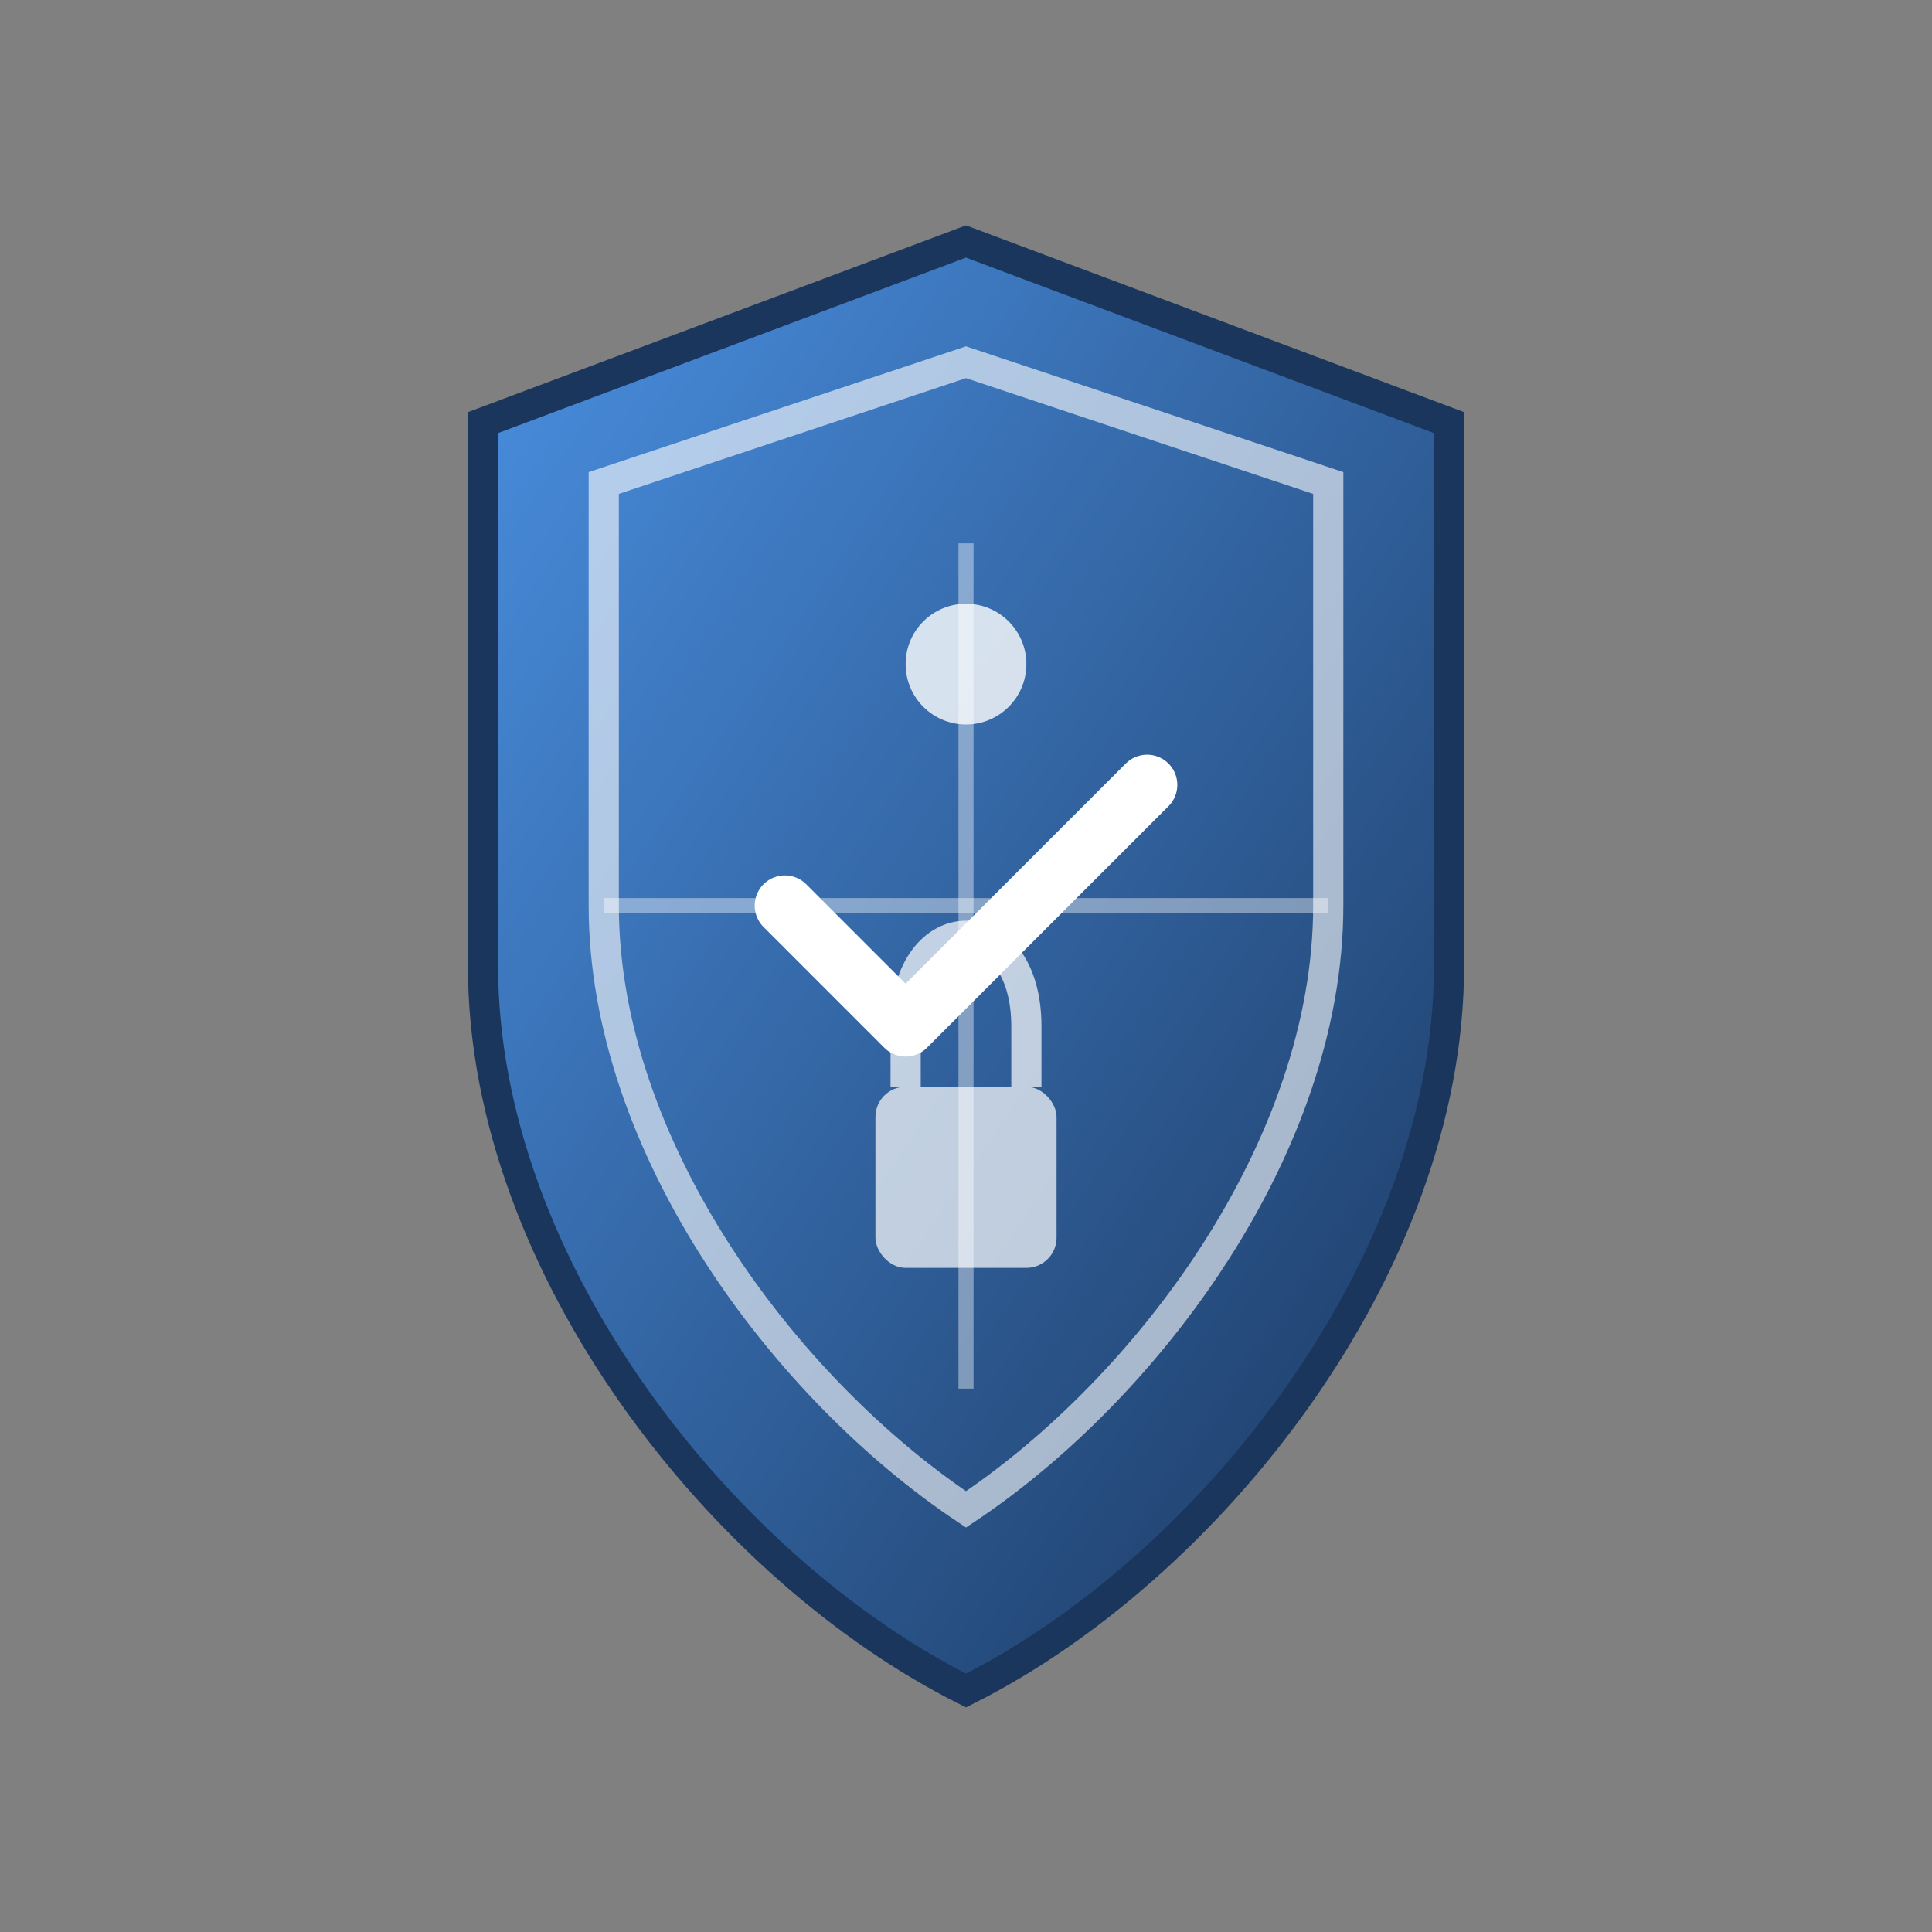 <svg width="64" height="64" viewBox="0 0 64 64" fill="none" xmlns="http://www.w3.org/2000/svg">
  <rect x="0" y="0" width="64" height="64" fill="#808080" stroke="none"/>
  <!-- Shield/Security Icon -->
  <defs>
    <linearGradient id="shield-grad" x1="0%" y1="0%" x2="100%" y2="100%">
      <stop offset="0%" style="stop-color:#4a90e2"/>
      <stop offset="100%" style="stop-color:#1a365d"/>
    </linearGradient>
  </defs>
  
  <!-- Main shield shape -->
  <path d="M32 8 L48 14 L48 32 C48 42 40 52 32 56 C24 52 16 42 16 32 L16 14 L32 8 Z" 
        fill="url(#shield-grad)" stroke="#1a365d" stroke-width="1"/>
  
  <!-- Shield inner design -->
  <path d="M32 12 L44 16 L44 30 C44 38 38 46 32 50 C26 46 20 38 20 30 L20 16 L32 12 Z" 
        fill="none" stroke="white" stroke-width="1" opacity="0.6"/>
  
  <!-- Checkmark for security/protection -->
  <path d="M26 30 L30 34 L38 26" stroke="white" stroke-width="2" stroke-linecap="round" stroke-linejoin="round" fill="none"/>
  
  <!-- Security elements -->
  <circle cx="32" cy="22" r="2" fill="white" opacity="0.8"/>
  
  <!-- Lock symbol -->
  <rect x="29" y="36" width="6" height="6" fill="white" opacity="0.7" rx="1"/>
  <path d="M30 36 L30 34 C30 32 31 31 32 31 C33 31 34 32 34 34 L34 36" 
        fill="none" stroke="white" stroke-width="1" opacity="0.7"/>
  
  <!-- Additional security pattern -->
  <line x1="32" y1="18" x2="32" y2="46" stroke="white" stroke-width="0.5" opacity="0.4"/>
  <line x1="20" y1="30" x2="44" y2="30" stroke="white" stroke-width="0.5" opacity="0.4"/>
</svg>
